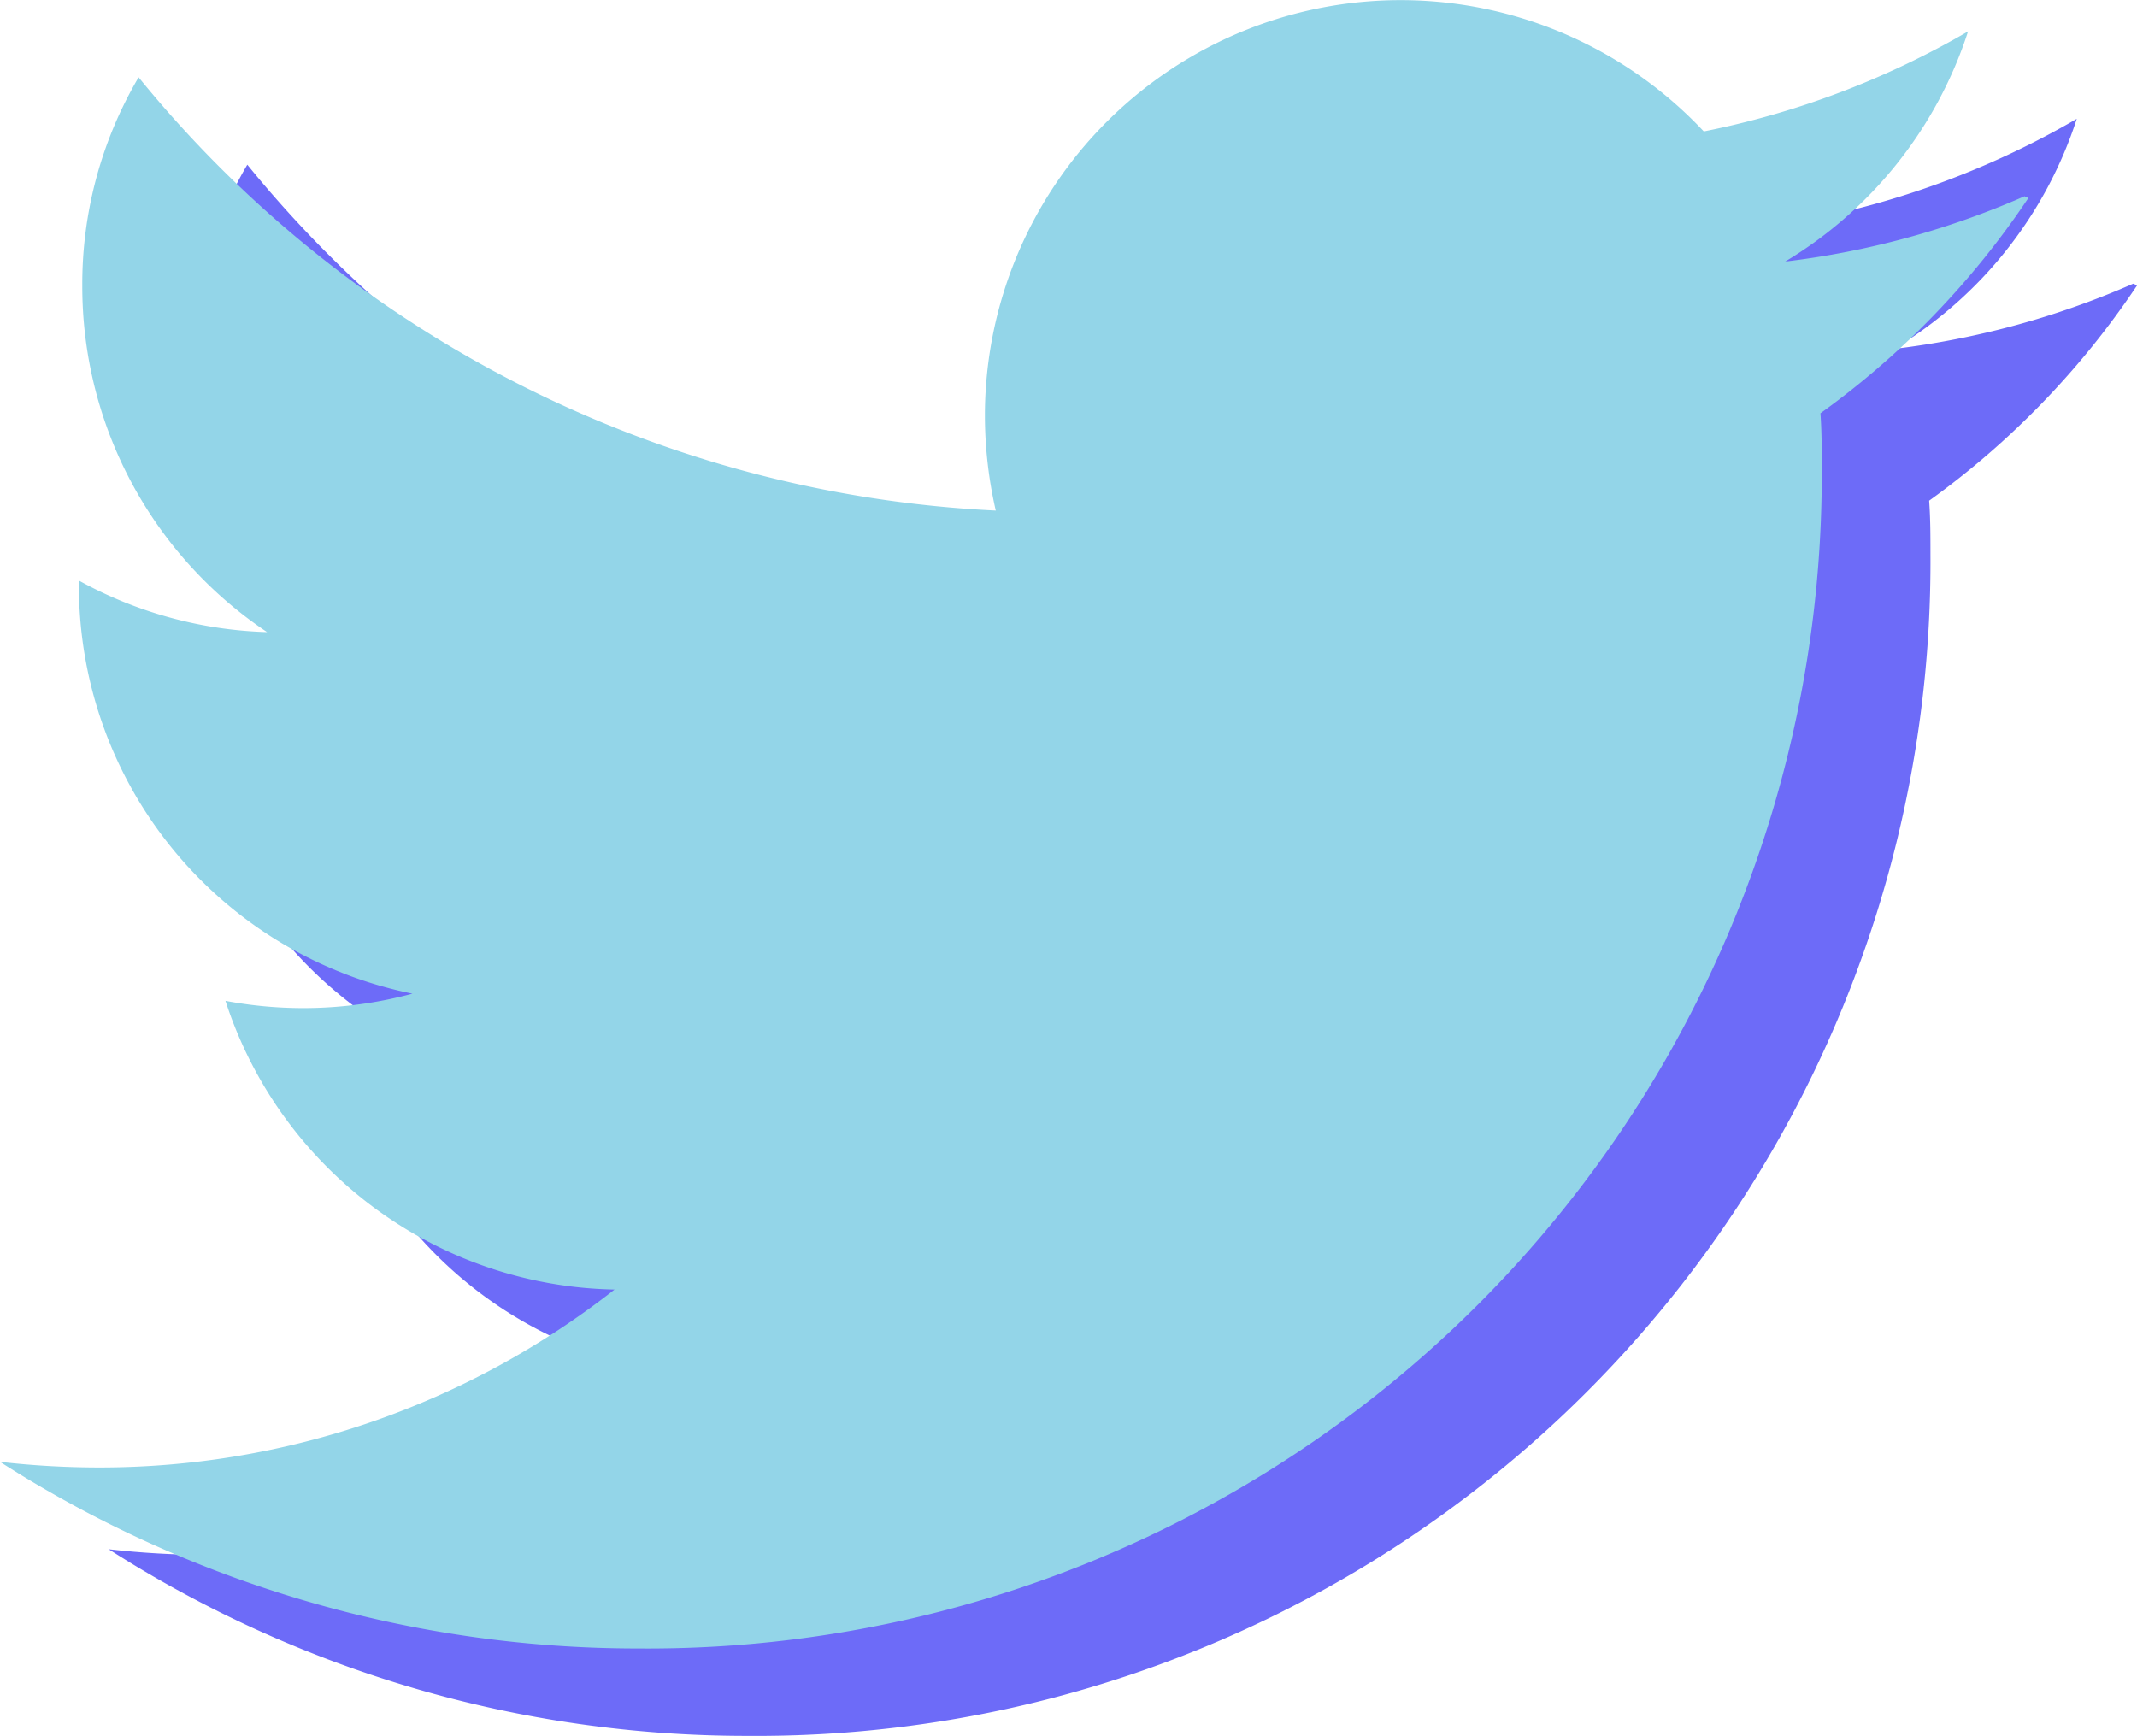 <svg xmlns="http://www.w3.org/2000/svg" width="19.658" height="15.969" viewBox="0 0 19.658 15.969"><g transform="translate(20965.926 21064.115)"><path d="M18.622,5.175a7.775,7.775,0,0,1-2.2.6,3.854,3.854,0,0,0,1.682-2.117,7.9,7.9,0,0,1-2.431.92A3.824,3.824,0,0,0,9.06,7.192a3.914,3.914,0,0,0,.1.874A10.833,10.833,0,0,1,1.275,4.08,3.749,3.749,0,0,0,.757,6a3.825,3.825,0,0,0,1.7,3.184A3.813,3.813,0,0,1,.726,8.71v.047A3.827,3.827,0,0,0,3.794,12.51a3.86,3.86,0,0,1-1.72.066,3.838,3.838,0,0,0,3.579,2.656A7.672,7.672,0,0,1,.91,16.869,8.119,8.119,0,0,1,0,16.817a10.88,10.88,0,0,0,5.875,1.717A10.8,10.8,0,0,0,16.758,7.661c0-.162,0-.327-.012-.49A7.724,7.724,0,0,0,18.659,5.19l-.037-.016Z" transform="translate(-20964.926 -21066.68)" fill="#6d6bf8"/><path d="M18.622,5.175a7.775,7.775,0,0,1-2.2.6,3.854,3.854,0,0,0,1.682-2.117,7.9,7.9,0,0,1-2.431.92A3.824,3.824,0,0,0,9.06,7.192a3.914,3.914,0,0,0,.1.874A10.833,10.833,0,0,1,1.275,4.08,3.749,3.749,0,0,0,.757,6a3.825,3.825,0,0,0,1.7,3.184A3.813,3.813,0,0,1,.726,8.71v.047A3.827,3.827,0,0,0,3.794,12.51a3.86,3.86,0,0,1-1.72.066,3.838,3.838,0,0,0,3.579,2.656A7.672,7.672,0,0,1,.91,16.869,8.119,8.119,0,0,1,0,16.817a10.88,10.88,0,0,0,5.875,1.717A10.8,10.8,0,0,0,16.758,7.661c0-.162,0-.327-.012-.49A7.724,7.724,0,0,0,18.659,5.19l-.037-.016Z" transform="translate(-20965.926 -21067.484)" fill="#93d5e8"/></g></svg>